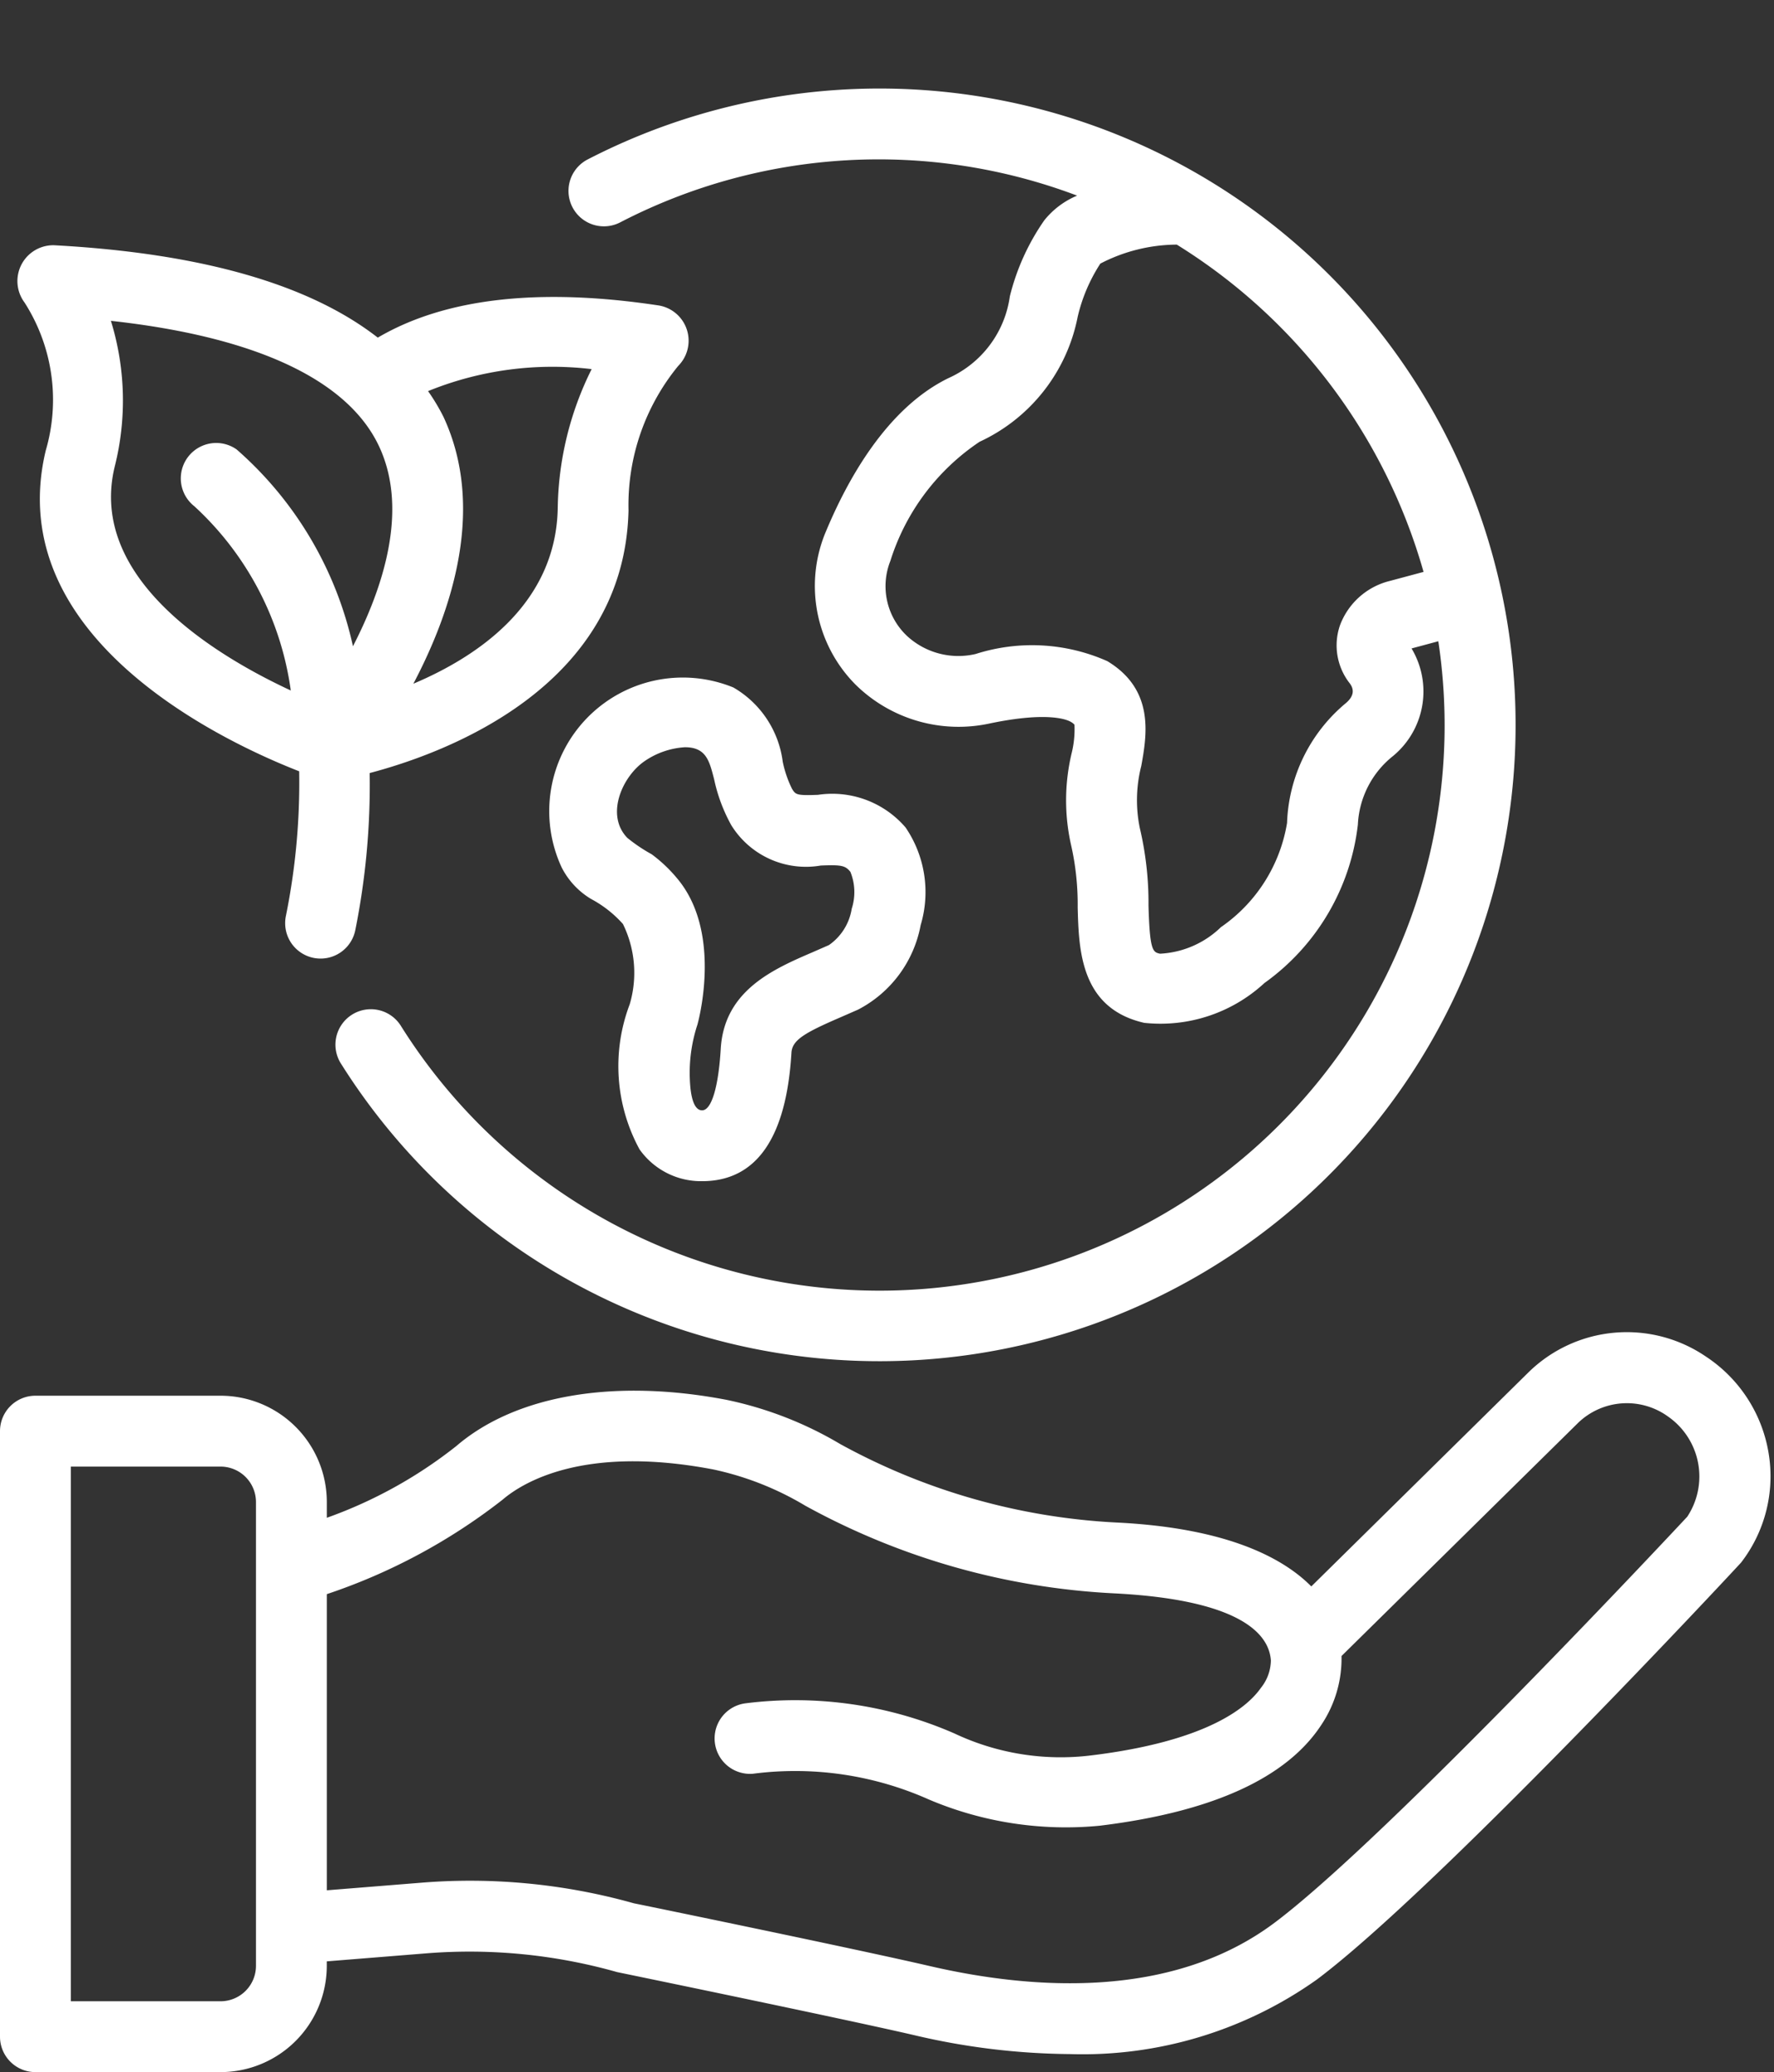 <?xml version="1.0" encoding="UTF-8" standalone="no"?><svg xmlns="http://www.w3.org/2000/svg" xmlns:xlink="http://www.w3.org/1999/xlink" fill="#ffffff" height="58.5" preserveAspectRatio="xMidYMid meet" version="1" viewBox="7.0 2.0 50.1 58.5" width="50.1" zoomAndPan="magnify"><rect x="7.0" y="2.0" width="50.1" height="58.5" fill="#333333" stroke="none"/><g data-name="Layer 2" id="change1_1"><path d="M24.515,8.278a15.863,15.863,0,0,1,12.904-.755,2.345,2.345,0,0,0-.929.7,6.461,6.461,0,0,0-.971,2.145A2.977,2.977,0,0,1,33.792,12.672c-1.741.845-2.862,2.862-3.497,4.405a3.949,3.949,0,0,0,.89,4.274,4.148,4.148,0,0,0,3.775,1.072c1.662-.346,2.192-.097,2.281-.043a.37.37,0,0,1,.103.08,2.809,2.809,0,0,1-.081.811,5.74,5.74,0,0,0-.007,2.619,7.548,7.548,0,0,1,.179,1.727c.032,1.202.077,2.849,1.879,3.26A4.325,4.325,0,0,0,42.709,29.753a6.398,6.398,0,0,0,2.639-4.472,2.629,2.629,0,0,1,.993-1.937,2.364,2.364,0,0,0,.523-3.037l.756-.203A15.959,15.959,0,0,1,18.331,30.978a1,1,0,1,0-1.691,1.067A17.965,17.965,0,1,0,23.595,6.502a1,1,0,0,0,.92,1.776Zm22.688,9.868-.948.254a2.017,2.017,0,0,0-1.413,1.256,1.736,1.736,0,0,0,.277,1.637c.139.184.106.369-.099.548a4.606,4.606,0,0,0-1.672,3.392A4.448,4.448,0,0,1,41.481,28.175a2.659,2.659,0,0,1-1.721.75c-.199-.045-.29-.066-.325-1.364a9.224,9.224,0,0,0-.246-2.187,3.891,3.891,0,0,1,.042-1.749c.154-.856.388-2.15-.96-2.96a5.239,5.239,0,0,0-3.719-.201,2.138,2.138,0,0,1-1.926-.5,1.929,1.929,0,0,1-.481-2.128A6.327,6.327,0,0,1,34.665,14.472a4.931,4.931,0,0,0,2.77-3.527,4.711,4.711,0,0,1,.64-1.503,4.73,4.73,0,0,1,2.159-.536A16.009,16.009,0,0,1,47.203,18.146Zm9.747,24.893a4.051,4.051,0,0,0-1.771-2.739,3.966,3.966,0,0,0-5.017.448l-6.129,6.04c-.791-.798-2.358-1.644-5.46-1.802a18.102,18.102,0,0,1-7.84-2.215,10.467,10.467,0,0,0-3.216-1.251c-3.176-.607-5.956-.132-7.63,1.305a12.818,12.818,0,0,1-3.657,2.025v-.446a3.003,3.003,0,0,0-3-3H8a1,1,0,0,0-1,1v17.096a1,1,0,0,0,1,1h5.229a3.003,3.003,0,0,0,3-3v-.127l2.823-.227a15.306,15.306,0,0,1,5.379.531c.063.013,6.319,1.301,8.375,1.777a19.749,19.749,0,0,0,4.412.537,11.43,11.43,0,0,0,6.971-2.104c3.34-2.5,11.57-11.323,11.98-11.771A3.982,3.982,0,0,0,56.95,43.04ZM14.229,57.5a1.001,1.001,0,0,1-1,1H9V43.405h4.229a1.001,1.001,0,0,1,1,1Zm40.415-12.673c-.084.09-8.456,9.066-11.653,11.459-2.93,2.193-6.909,1.874-9.733,1.22-2.079-.482-8.165-1.735-8.354-1.771a17.107,17.107,0,0,0-6.011-.582l-2.663.214v-8.361A16.616,16.616,0,0,0,21.189,44.343c.572-.491,2.298-1.555,5.952-.858a8.501,8.501,0,0,1,2.601,1.024,20.175,20.175,0,0,0,8.729,2.475c3.904.199,4.384,1.338,4.42,1.897a1.259,1.259,0,0,1-.28.769c-.377.541-1.501,1.508-4.797,1.909a7.029,7.029,0,0,1-3.862-.621,11.236,11.236,0,0,0-5.89-.851,1,1,0,0,0,.207,1.989,9.268,9.268,0,0,1,4.969.73,9.909,9.909,0,0,0,4.817.738c3.174-.387,5.28-1.345,6.262-2.849a3.362,3.362,0,0,0,.569-1.942l6.679-6.58a1.984,1.984,0,0,1,2.543-.181A2.061,2.061,0,0,1,54.645,44.828ZM8.292,14.719c-1.271,5.306,5.086,8.248,7.157,9.056a18.92,18.92,0,0,1-.377,4.095,1,1,0,0,0,1.963.385,20.793,20.793,0,0,0,.405-4.43c2.134-.562,7.194-2.418,7.31-7.414a6.197,6.197,0,0,1,1.406-4.083A1.009,1.009,0,0,0,25.606,10.624c-3.385-.512-6.047-.203-7.937.908-1.923-1.498-4.963-2.382-9.136-2.608a1.012,1.012,0,0,0-.84,1.617A5.09,5.09,0,0,1,8.292,14.719ZM23.709,12.421a9.061,9.061,0,0,0-.958,3.944c-.062,2.68-2.24,4.161-4.077,4.938,1.081-2.051,2.051-4.951.851-7.533a5.731,5.731,0,0,0-.436-.728A9.334,9.334,0,0,1,23.709,12.421Zm-5.998,2.192c.836,1.799.097,4.003-.743,5.632a10.314,10.314,0,0,0-3.284-5.555 1.0 1,0,0,0-1.195,1.603,8.662,8.662,0,0,1,2.723,5.201c-2.133-.991-5.728-3.164-4.975-6.31a7.623,7.623,0,0,0-.105-4.126C14.227,11.507,16.833,12.724,17.711,14.613Zm7.352,19.838a2.125,2.125,0,0,0,1.763.896h.003c1.53,0,2.379-1.219,2.522-3.622.022-.36.352-.559,1.401-1.011l.482-.211A3.381,3.381,0,0,0,33,28.12a3.243,3.243,0,0,0-.425-2.758,2.727,2.727,0,0,0-2.475-.922c-.609.023-.632-.005-.735-.175a3.158,3.158,0,0,1-.26-.762,2.837,2.837,0,0,0-1.392-2.093,3.772,3.772,0,0,0-4.851,5.079,2.201,2.201,0,0,0,.831.891,3.243,3.243,0,0,1,.9.707,3.133,3.133,0,0,1,.191,2.266A4.914,4.914,0,0,0,25.063,34.452Zm-.349-8.799c-.627-.65-.132-1.752.509-2.176a2.244,2.244,0,0,1,1.121-.38c.605,0,.692.396.824.905a4.66,4.66,0,0,0,.484,1.295,2.479,2.479,0,0,0,2.528,1.14c.584-.024.692 0.0.836.178a1.517,1.517,0,0,1,.038,1.04,1.542,1.542,0,0,1-.643,1.027l-.45.197c-1.117.481-2.507,1.081-2.606,2.728-.065,1.09-.262,1.741-.527,1.741-.311 0-.338-.691-.347-.895a4.354,4.354,0,0,1,.217-1.53c.072-.268.67-2.661-.583-4.133a4.065,4.065,0,0,0-.712-.672A4.573,4.573,0,0,1,24.714,25.653Z"/></g></svg>